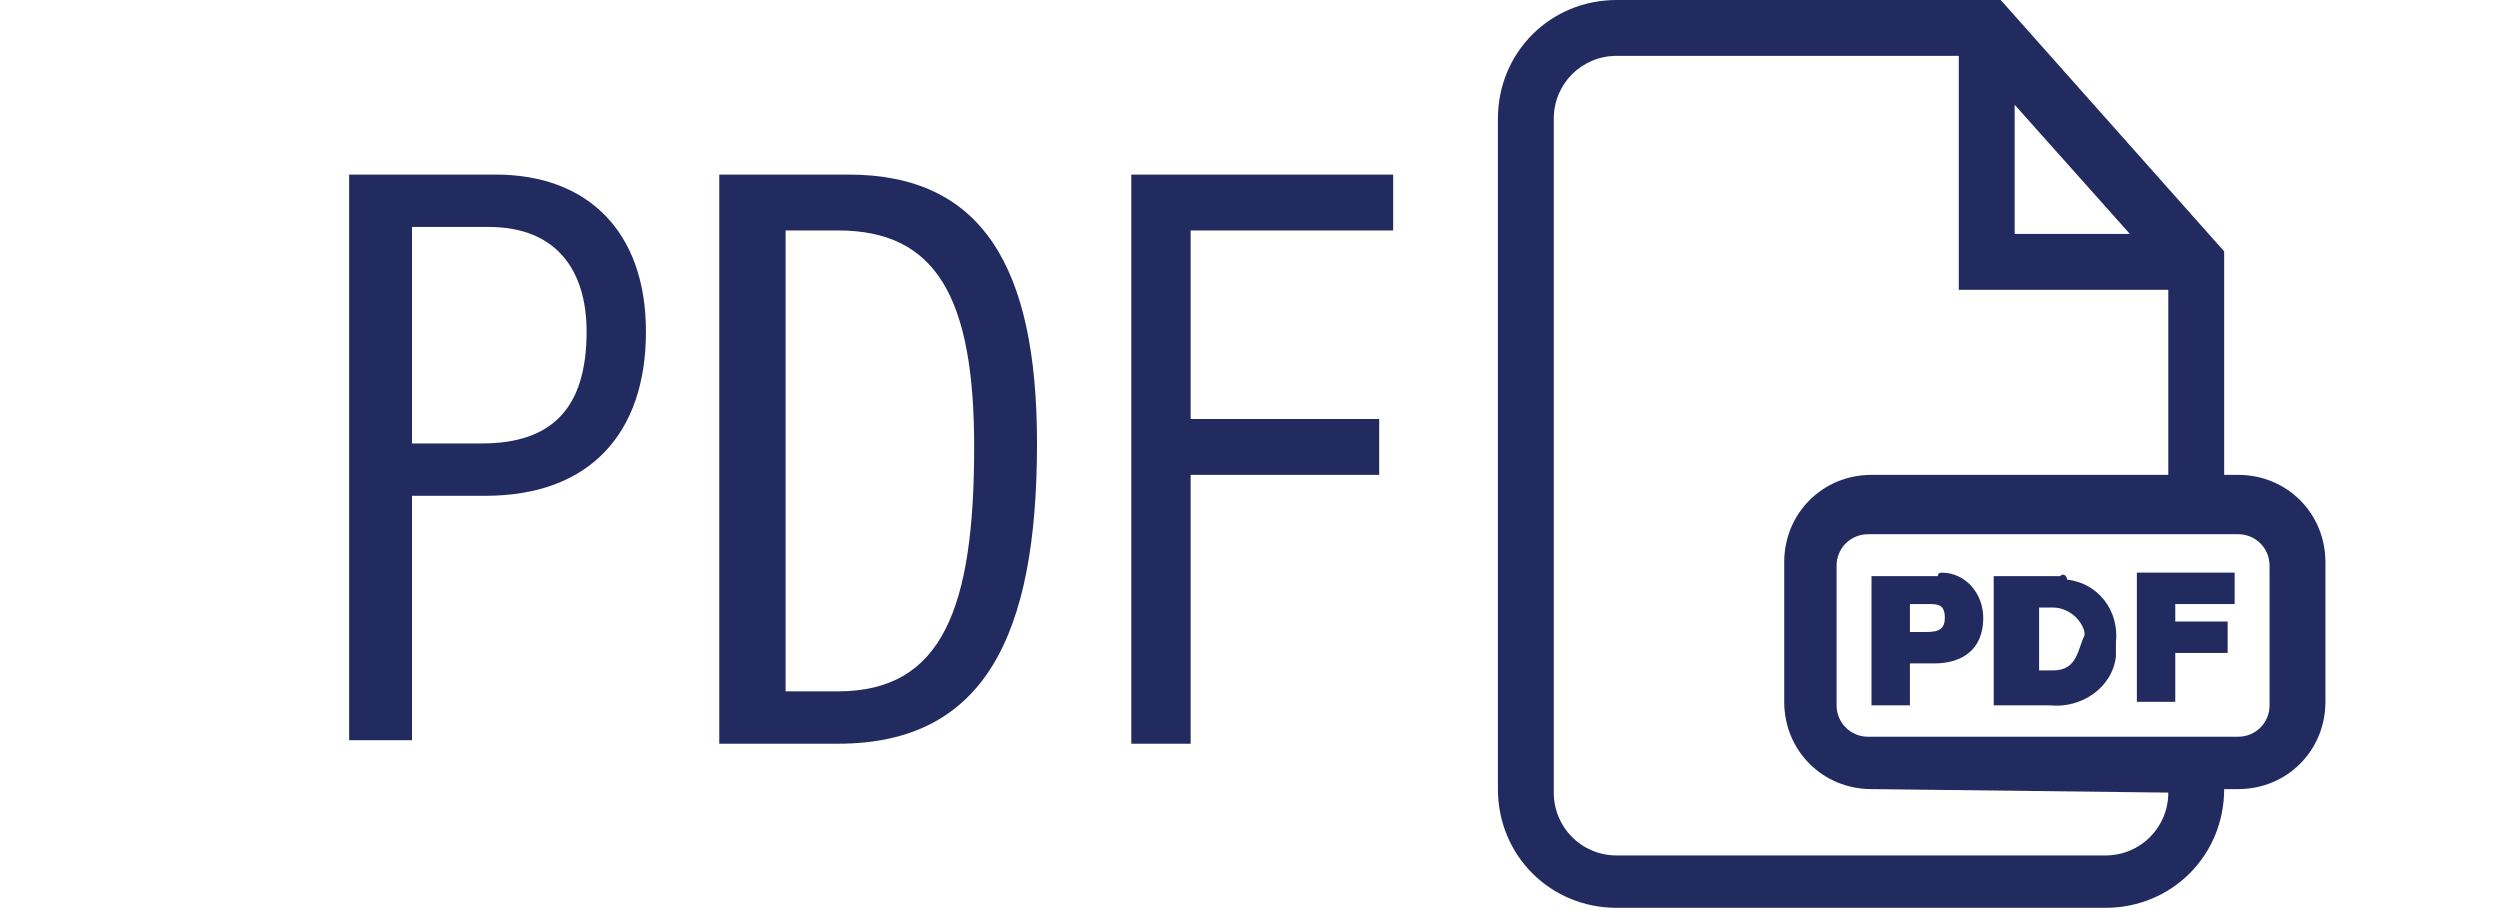 <?xml version="1.0" encoding="utf-8"?>
<!-- Generator: Adobe Illustrator 25.3.1, SVG Export Plug-In . SVG Version: 6.00 Build 0)  -->
<svg version="1.1" id="Layer_1" xmlns="http://www.w3.org/2000/svg" xmlns:xlink="http://www.w3.org/1999/xlink" x="0px" y="0px"
	 viewBox="0 0 71.6 26.1" style="enable-background:new 0 0 71.6 26.1;" xml:space="preserve">
<style type="text/css">
	.st0{fill:#222B60;}
</style>
<g id="Layer_2_1_">
	<g id="Grid">
		<path class="st0" d="M10,5h4.2c2.6,0,4.3,1.6,4.3,4.5s-1.6,4.7-4.6,4.7h-2.1v7H10V5z M11.8,12.7h2c2,0,3-1,3-3.2
			c0-1.8-0.9-3-2.8-3h-2.2V12.7z"/>
		<path class="st0" d="M20.7,5h3.6c3.8,0,5.4,2.6,5.4,7.7c0,5.5-1.5,8.6-5.7,8.6h-3.4V5z M22.5,19.8H24c3,0,3.9-2.4,3.9-7
			c0-4.3-1.1-6.2-3.9-6.2h-1.5V19.8z"/>
		<path class="st0" d="M32.4,5h7.5v1.6h-5.8V12h5.4v1.6h-5.4v7.7h-1.7V5z"/>
		<path class="st0" d="M64.1,13.6h-0.4V7.2L57.3,0h-11c-1.9,0-3.4,1.5-3.4,3.4c0,0,0,0,0,0v19.2c0,1.9,1.5,3.4,3.4,3.4h14
			c1.9,0,3.4-1.5,3.4-3.4h0.4c1.4,0,2.5-1.1,2.5-2.5v-4C66.6,14.7,65.5,13.6,64.1,13.6L64.1,13.6z M57.7,3l3.3,3.7h-3.3V3z
			 M62.1,22.7c0,1-0.8,1.8-1.8,1.8l0,0h-14c-1,0-1.8-0.8-1.8-1.8v0V3.4c0-1,0.8-1.8,1.8-1.8l0,0h9.8v6.7h6v5.3h-8.5
			c-1.4,0-2.5,1.1-2.5,2.5v4c0,1.4,1.1,2.5,2.5,2.5L62.1,22.7L62.1,22.7z M65,20.2c0,0.5-0.4,0.9-0.9,0.9l0,0H53.5
			c-0.5,0-0.9-0.4-0.9-0.9c0,0,0,0,0,0v-4c0-0.5,0.4-0.9,0.9-0.9l0,0h10.6c0.5,0,0.9,0.4,0.9,0.9c0,0,0,0,0,0V20.2z"/>
		<path class="st0" d="M55.5,16.5h-1.9v3.7h1.1V19h0.7c0.8,0,1.4-0.4,1.4-1.3c0-0.7-0.5-1.3-1.2-1.3C55.6,16.4,55.5,16.4,55.5,16.5
			L55.5,16.5z M55.1,18.1h-0.4v-0.8h0.5c0.3,0,0.5,0,0.5,0.4S55.4,18.1,55.1,18.1z"/>
		<path class="st0" d="M59,16.5h-1.9v3.7h1.6c0.9,0.1,1.8-0.5,1.9-1.4c0-0.1,0-0.3,0-0.4c0.1-0.9-0.5-1.7-1.4-1.8
			C59.2,16.5,59.1,16.4,59,16.5z M58.8,19.2h-0.4v-1.8h0.4c0.4,0,0.8,0.3,0.9,0.7c0,0,0,0.1,0,0.1C59.5,18.6,59.5,19.2,58.8,19.2z"
			/>
		<path class="st0" d="M61.2,20.1h1.1v-1.4h1.5v-0.9h-1.5v-0.5H64v-0.9h-2.8V20.1z"/>
	</g>
</g>
</svg>
